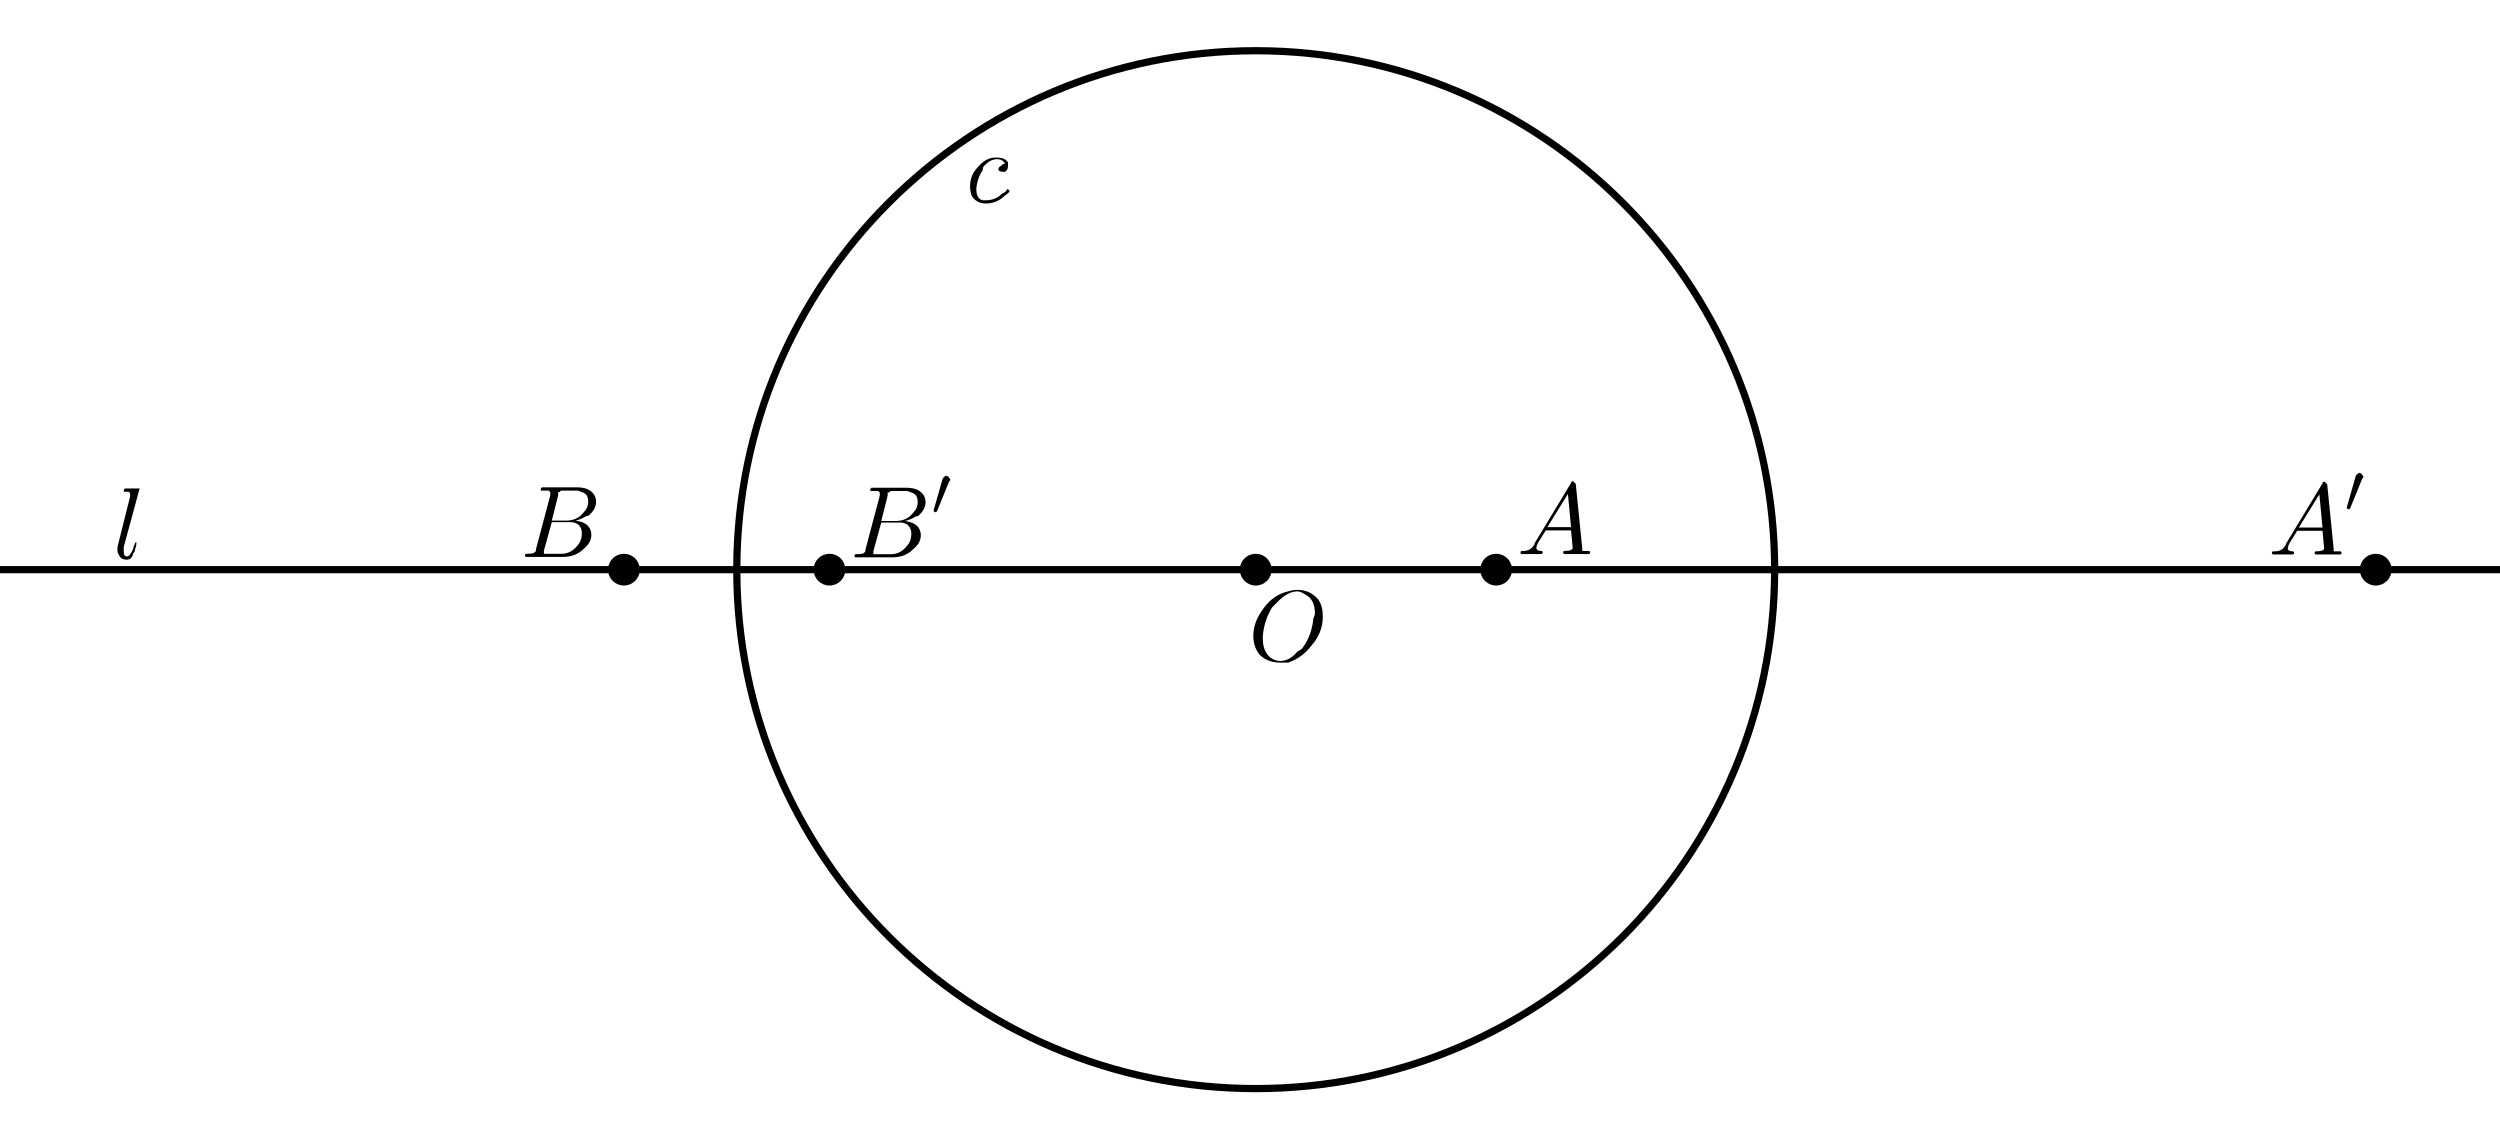 <?xml version="1.0" encoding="ISO-8859-1" standalone="no"?>

<svg 
     version="1.1"
     baseProfile="full"
     xmlns="http://www.w3.org/2000/svg"
     xmlns:xlink="http://www.w3.org/1999/xlink"
     xmlns:ev="http://www.w3.org/2001/xml-events"
     width="16.881cm"
     height="7.583cm"
     viewBox="0 0 865 387"
     >
<title>

</title>
<g stroke-linejoin="miter" stroke-dashoffset="0" stroke-dasharray="none" stroke-width="1" stroke-miterlimit="10.000" stroke-linecap="square">
<g id="misc">
</g><!-- misc -->
<g id="layer0">
<clipPath id="clipa2475357-e4e5-4609-8f65-c9b65d92a3d2">
  <path d="M 0 0 L 0 389.00 L 866.00 389.00 L 866.00 0 z"/>
</clipPath>
<g clip-path="url(#clip1)">
<g stroke-linejoin="round" stroke-width="2.5" stroke-linecap="round" fill="none" stroke-opacity="1" stroke="#000000">
  <path d="M 614.03 196.32 C 614.03 295.48 533.64 375.87 434.48 375.87 C 335.32 375.87 254.93 295.48 254.93 196.32 C 254.93 97.157 335.32 16.769 434.48 16.769 C 533.64 16.769 614.03 97.157 614.03 196.32 z"/>
<title>Circle c</title>
<desc>Circle c: Circle with center (0, 0) and radius 0.7</desc>

</g> <!-- drawing style -->
</g> <!-- clip1 -->
<clipPath id="clipa2ff4b46-768b-4b89-a414-f70a51563f17">
  <path d="M 0 0 L 0 389.00 L 866.00 389.00 L 866.00 0 z"/>
</clipPath>
<g clip-path="url(#clip2)">
<g fill-opacity="1" fill-rule="nonzero" stroke="none" fill="#000000">
  <path d="M 439.48 196.32 C 439.48 199.08 437.24 201.32 434.48 201.32 C 431.72 201.32 429.48 199.08 429.48 196.32 C 429.48 193.56 431.72 191.32 434.48 191.32 C 437.24 191.32 439.48 193.56 439.48 196.32 z"/>
<title>Point O</title>
<desc>Point O: Point on xAxis</desc>

</g> <!-- drawing style -->
</g> <!-- clip2 -->
<clipPath id="clipe5b426fe-0df3-4cc9-b72c-543fb08b83da">
  <path d="M 0 0 L 0 389.00 L 866.00 389.00 L 866.00 0 z"/>
</clipPath>
<g clip-path="url(#clip3)">
<g stroke-linejoin="round" stroke-linecap="round" fill="none" stroke-opacity="1" stroke="#000000">
  <path d="M 439.48 196.32 C 439.48 199.08 437.24 201.32 434.48 201.32 C 431.72 201.32 429.48 199.08 429.48 196.32 C 429.48 193.56 431.72 191.32 434.48 191.32 C 437.24 191.32 439.48 193.56 439.48 196.32 z"/>
<title>Point O</title>
<desc>Point O: Point on xAxis</desc>

</g> <!-- drawing style -->
</g> <!-- clip3 -->
<g transform="matrix(35.000, 0, 0, 35.000, 334.00, 69.069)">
<clipPath id="clipec1d454d-7f0c-4a76-84f1-7895a9994249">
  <path d="M -9.543 -1.973 L -9.543 9.141 L 15.200 9.141 L 15.200 -1.973 z"/>
</clipPath>
<g clip-path="url(#clip4)">
<g fill-opacity="1" fill-rule="nonzero" stroke="none" fill="#000000">
  <path d="M .391 -.375 L .391 -.375 Q .375 -.422 .312 -.422 Q .25 -.422 .188 -.359 Q .172 -.344 .172 -.312 Q .125 -.25 .109 -.141 Q .109 -.125 .109 -.125 Q .109 -.031 .172 -.016 Q .188 -.016 .203 -.016 Q .297 -.016 .359 -.078 Q .391 -.094 .406 -.109 Q .406 -.125 .422 -.125 Q .422 -.125 .438 -.109 Q .438 -.094 .391 -.062 Q .312 .016 .203 .016 Q .109 .016 .062 -.062 Q .047 -.109 .047 -.156 Q .047 -.266 .125 -.344 Q .203 -.438 .297 -.438 Q .297 -.438 .312 -.438 Q .391 -.438 .422 -.391 Q .422 -.375 .422 -.359 Q .422 -.312 .391 -.297 Q .375 -.297 .375 -.297 Q .344 -.297 .328 -.312 Q .328 -.328 .328 -.328 Q .328 -.344 .359 -.359 Q .359 -.375 .391 -.375 z"/>
<title>c</title>
<desc>text1 = “c”</desc>

</g> <!-- drawing style -->
</g> <!-- clip4 -->
</g> <!-- transform -->
<g transform="matrix(35.000, 0, 0, 35.000, 525.00, 190.92)">
<clipPath id="clipd000e582-5c73-4d0d-bf2b-1466f81f09bd">
  <path d="M -15.000 -5.455 L -15.000 5.66 L 9.743 5.66 L 9.743 -5.455 z"/>
</clipPath>
<g clip-path="url(#clip5)">
<g fill-opacity="1" fill-rule="nonzero" stroke="none" fill="#000000">
  <path d="M .172 -.109 L .531 -.703 Q .531 -.719 .547 -.719 Q .562 -.719 .562 -.703 Q .578 -.703 .578 -.688 L .641 -.062 Q .641 -.047 .641 -.031 L .641 -.031 L .641 -.031 L .641 -.031 L .641 -.031 L .641 -.031 Q .656 -.031 .703 -.031 Q .719 -.031 .719 -.016 Q .719 -0 .703 -0 L .594 -0 L .594 -0 L .469 -0 L .469 -0 Q .453 -0 .453 -.016 Q .453 -.031 .469 -.031 Q .547 -.031 .547 -.062 Q .547 -.062 .531 -.234 L .281 -.234 L .203 -.109 Q .188 -.078 .188 -.062 Q .188 -.031 .234 -.031 Q .25 -.031 .25 -.016 Q .25 -0 .234 -0 L .141 -0 L .141 -0 L .047 -0 L .047 -0 Q .031 -0 .031 -.016 Q .031 -.031 .047 -.031 L .047 -.031 L .062 -.031 Q .125 -.031 .156 -.078 Q .172 -.094 .172 -.109 z M .297 -.266 L .531 -.266 L .5 -.594 L .297 -.266 z"/>
<title>A</title>
<desc>text2 = “A”</desc>

</g> <!-- drawing style -->
</g> <!-- clip5 -->
</g> <!-- transform -->
<g transform="matrix(35.000, 0, 0, 35.000, 785.00, 191.06)">
<clipPath id="clip3b403372-1a32-447e-9add-8f70a9112683">
  <path d="M -22.429 -5.459 L -22.429 5.655 L 2.314 5.655 L 2.314 -5.459 z"/>
</clipPath>
<g clip-path="url(#clip6)">
<g fill-opacity="1" fill-rule="nonzero" stroke="none" fill="#000000">
  <path d="M .172 -.109 L .531 -.703 Q .531 -.719 .547 -.719 Q .562 -.719 .562 -.703 Q .578 -.703 .578 -.688 L .641 -.062 Q .641 -.047 .641 -.031 L .641 -.031 L .641 -.031 L .641 -.031 L .641 -.031 L .641 -.031 Q .656 -.031 .703 -.031 Q .719 -.031 .719 -.016 Q .719 -0 .703 -0 L .594 -0 L .594 -0 L .469 -0 L .469 -0 Q .453 -0 .453 -.016 Q .453 -.031 .469 -.031 Q .547 -.031 .547 -.062 Q .547 -.062 .531 -.234 L .281 -.234 L .203 -.109 Q .188 -.078 .188 -.062 Q .188 -.031 .234 -.031 Q .25 -.031 .25 -.016 Q .25 -0 .234 -0 L .141 -0 L .141 -0 L .047 -0 L .047 -0 Q .031 -0 .031 -.016 Q .031 -.031 .047 -.031 L .047 -.031 L .062 -.031 Q .125 -.031 .156 -.078 Q .172 -.094 .172 -.109 z M .297 -.266 L .531 -.266 L .5 -.594 L .297 -.266 z"/>
<title>A&apos;</title>
<desc>text3 = “A&apos;”</desc>

</g> <!-- drawing style -->
</g> <!-- clip6 -->
</g> <!-- transform -->
<g transform="matrix(24.500, 0, 0, 24.500, 811.25, 176.61)">
<clipPath id="clip5bad66df-3257-4a29-b6ad-56033b395285">
  <path d="M -33.112 -7.209 L -33.112 8.669 L 2.235 8.669 L 2.235 -7.209 z"/>
</clipPath>
<g clip-path="url(#clip7)">
<g fill-opacity="1" fill-rule="nonzero" stroke="none" fill="#000000">
  <path d="M .25 -.484 L .078 -.062 Q .062 -.047 .062 -.047 Q .047 -.047 .031 -.062 Q .031 -.062 .031 -.062 Q .031 -.062 .031 -.078 L .156 -.516 Q .172 -.547 .203 -.562 Q .203 -.562 .203 -.562 Q .234 -.562 .25 -.531 Q .266 -.516 .266 -.5 Q .266 -.5 .25 -.484 z"/>
<title>A&apos;</title>
<desc>text3 = “A&apos;”</desc>

</g> <!-- drawing style -->
</g> <!-- clip7 -->
</g> <!-- transform -->
<g transform="matrix(35.000, 0, 0, 35.000, 432.00, 227.92)">
<clipPath id="clip83fd0a2f-12c8-444b-9ce0-1fdb410b1682">
  <path d="M -12.343 -6.512 L -12.343 4.602 L 12.400 4.602 L 12.400 -6.512 z"/>
</clipPath>
<g clip-path="url(#clip8)">
<g fill-opacity="1" fill-rule="nonzero" stroke="none" fill="#000000">
  <path d="M .734 -.438 L .734 -.438 Q .734 -.281 .625 -.156 Q .531 -.031 .391 .016 Q .344 .016 .312 .016 Q .188 .016 .109 -.062 Q .047 -.141 .047 -.25 Q .047 -.391 .156 -.531 Q .25 -.656 .391 -.688 Q .438 -.703 .484 -.703 Q .609 -.703 .688 -.609 Q .734 -.547 .734 -.438 z M .312 -0 L .312 -0 Q .406 -0 .484 -.094 Q .516 -.109 .531 -.125 Q .625 -.25 .641 -.422 Q .656 -.453 .656 -.469 Q .656 -.609 .562 -.656 Q .562 -.656 .562 -.656 Q .516 -.688 .484 -.688 Q .391 -.688 .297 -.594 Q .266 -.562 .234 -.531 Q .156 -.406 .141 -.25 Q .141 -.234 .141 -.219 Q .141 -.094 .219 -.031 Q .266 -0 .312 -0 z"/>
<title>O</title>
<desc>text4 = “O”</desc>

</g> <!-- drawing style -->
</g> <!-- clip8 -->
</g> <!-- transform -->
<g transform="matrix(35.000, 0, 0, 35.000, 180.00, 191.92)">
<clipPath id="clip370a0ab0-2ca3-430c-8471-30fce2b414da">
  <path d="M -5.143 -5.483 L -5.143 5.631 L 19.600 5.631 L 19.600 -5.483 z"/>
</clipPath>
<g clip-path="url(#clip9)">
<g fill-opacity="1" fill-rule="nonzero" stroke="none" fill="#000000">
  <path d="M .156 -.078 L .297 -.609 Q .297 -.625 .297 -.641 Q .297 -.641 .281 -.656 L .281 -.656 L .281 -.656 Q .281 -.656 .266 -.656 Q .25 -.656 .234 -.656 Q .203 -.656 .203 -.656 Q .203 -.688 .219 -.688 L .219 -.688 L .219 -.688 L .234 -.688 L .562 -.688 Q .688 -.688 .734 -.609 Q .75 -.578 .75 -.547 Q .75 -.469 .672 -.406 Q .672 -.406 .656 -.406 Q .609 -.375 .547 -.359 Q .656 -.344 .688 -.281 Q .703 -.25 .703 -.219 Q .703 -.141 .625 -.078 L .625 -.078 Q .547 -0 .422 -0 L .062 -0 Q .047 -0 .047 -.016 Q .047 -.031 .062 -.031 L .062 -.031 Q .141 -.031 .141 -.047 Q .156 -.047 .156 -.078 Q .156 -.078 .156 -.078 z M .312 -.359 L .453 -.359 Q .562 -.359 .625 -.438 Q .672 -.484 .672 -.547 Q .672 -.625 .609 -.641 Q .578 -.656 .562 -.656 L .422 -.656 Q .391 -.656 .391 -.641 L .391 -.641 L .391 -.641 L .375 -.641 L .375 -.641 Q .375 -.641 .375 -.609 L .312 -.359 z M .266 -.031 L .406 -.031 Q .5 -.031 .562 -.109 Q .609 -.156 .609 -.234 Q .609 -.297 .562 -.328 Q .531 -.344 .5 -.344 L .312 -.344 L .234 -.062 Q .234 -.047 .234 -.047 Q .234 -.031 .234 -.031 L .234 -.031 L .234 -.031 L .25 -.031 Q .25 -.031 .266 -.031 z"/>
<title>B</title>
<desc>text5 = “B”</desc>

</g> <!-- drawing style -->
</g> <!-- clip9 -->
</g> <!-- transform -->
<g transform="matrix(35.000, 0, 0, 35.000, 294.00, 192.06)">
<clipPath id="clip59046a74-7774-479b-a638-854300a512cf">
  <path d="M -8.4 -5.487 L -8.4 5.627 L 16.343 5.627 L 16.343 -5.487 z"/>
</clipPath>
<g clip-path="url(#clip10)">
<g fill-opacity="1" fill-rule="nonzero" stroke="none" fill="#000000">
  <path d="M .156 -.078 L .297 -.609 Q .297 -.625 .297 -.641 Q .297 -.641 .281 -.656 L .281 -.656 L .281 -.656 Q .281 -.656 .266 -.656 Q .25 -.656 .234 -.656 Q .203 -.656 .203 -.656 Q .203 -.688 .219 -.688 L .219 -.688 L .219 -.688 L .234 -.688 L .562 -.688 Q .688 -.688 .734 -.609 Q .75 -.578 .75 -.547 Q .75 -.469 .672 -.406 Q .672 -.406 .656 -.406 Q .609 -.375 .547 -.359 Q .656 -.344 .688 -.281 Q .703 -.25 .703 -.219 Q .703 -.141 .625 -.078 L .625 -.078 Q .547 -0 .422 -0 L .062 -0 Q .047 -0 .047 -.016 Q .047 -.031 .062 -.031 L .062 -.031 Q .141 -.031 .141 -.047 Q .156 -.047 .156 -.078 Q .156 -.078 .156 -.078 z M .312 -.359 L .453 -.359 Q .562 -.359 .625 -.438 Q .672 -.484 .672 -.547 Q .672 -.625 .609 -.641 Q .578 -.656 .562 -.656 L .422 -.656 Q .391 -.656 .391 -.641 L .391 -.641 L .391 -.641 L .375 -.641 L .375 -.641 Q .375 -.641 .375 -.609 L .312 -.359 z M .266 -.031 L .406 -.031 Q .5 -.031 .562 -.109 Q .609 -.156 .609 -.234 Q .609 -.297 .562 -.328 Q .531 -.344 .5 -.344 L .312 -.344 L .234 -.062 Q .234 -.047 .234 -.047 Q .234 -.031 .234 -.031 L .234 -.031 L .234 -.031 L .25 -.031 Q .25 -.031 .266 -.031 z"/>
<title>B&apos;</title>
<desc>text6 = “B&apos;”</desc>

</g> <!-- drawing style -->
</g> <!-- clip10 -->
</g> <!-- transform -->
<g transform="matrix(24.500, 0, 0, 24.500, 322.30, 177.61)">
<clipPath id="clipd49099f0-0820-4367-9e60-8a1fa2d68c34">
  <path d="M -13.155 -7.249 L -13.155 8.628 L 22.192 8.628 L 22.192 -7.249 z"/>
</clipPath>
<g clip-path="url(#clip11)">
<g fill-opacity="1" fill-rule="nonzero" stroke="none" fill="#000000">
  <path d="M .25 -.484 L .078 -.062 Q .062 -.047 .062 -.047 Q .047 -.047 .031 -.062 Q .031 -.062 .031 -.062 Q .031 -.062 .031 -.078 L .156 -.516 Q .172 -.547 .203 -.562 Q .203 -.562 .203 -.562 Q .234 -.562 .25 -.531 Q .266 -.516 .266 -.5 Q .266 -.5 .25 -.484 z"/>
<title>B&apos;</title>
<desc>text6 = “B&apos;”</desc>

</g> <!-- drawing style -->
</g> <!-- clip11 -->
</g> <!-- transform -->
</g><!-- layer0 -->
<g id="layer1">
</g><!-- layer1 -->
<g id="layer2">
</g><!-- layer2 -->
<g id="layer3">
</g><!-- layer3 -->
<g id="layer4">
<clipPath id="clip14902265-b65d-4430-8d3c-ca6063586146">
  <path d="M 0 0 L 0 389.00 L 866.00 389.00 L 866.00 0 z"/>
</clipPath>
<g clip-path="url(#clip12)">
<g stroke-linejoin="round" stroke-width="2.5" stroke-linecap="round" fill="none" stroke-opacity="1" stroke="#000000">
  <path d="M -5 196.32 L 871.00 196.32"/>
<title>Line f</title>
<desc>f: y = 0</desc>

</g> <!-- drawing style -->
</g> <!-- clip12 -->
<clipPath id="clipf5ebb9f6-75a7-4bf9-89f1-02260f69f483">
  <path d="M 0 0 L 0 389.00 L 866.00 389.00 L 866.00 0 z"/>
</clipPath>
<g clip-path="url(#clip13)">
<g fill-opacity="1" fill-rule="nonzero" stroke="none" fill="#000000">
  <path d="M 827.00 196.32 C 827.00 199.08 824.76 201.32 822.00 201.32 C 819.24 201.32 817.00 199.08 817.00 196.32 C 817.00 193.56 819.24 191.32 822.00 191.32 C 824.76 191.32 827.00 193.56 827.00 196.32 z"/>
<title>Point A</title>
<desc>Point A: Point on f</desc>

</g> <!-- drawing style -->
</g> <!-- clip13 -->
<clipPath id="clipc6dd8724-d677-4389-a446-dbbf4ed37d37">
  <path d="M 0 0 L 0 389.00 L 866.00 389.00 L 866.00 0 z"/>
</clipPath>
<g clip-path="url(#clip14)">
<g stroke-linejoin="round" stroke-linecap="round" fill="none" stroke-opacity="1" stroke="#000000">
  <path d="M 827.00 196.32 C 827.00 199.08 824.76 201.32 822.00 201.32 C 819.24 201.32 817.00 199.08 817.00 196.32 C 817.00 193.56 819.24 191.32 822.00 191.32 C 824.76 191.32 827.00 193.56 827.00 196.32 z"/>
<title>Point A</title>
<desc>Point A: Point on f</desc>

</g> <!-- drawing style -->
</g> <!-- clip14 -->
<clipPath id="clip3b7a3a6e-8eb7-4db9-b8f8-b49b7a04f5f0">
  <path d="M 0 0 L 0 389.00 L 866.00 389.00 L 866.00 0 z"/>
</clipPath>
<g clip-path="url(#clip15)">
<g fill-opacity="1" fill-rule="nonzero" stroke="none" fill="#000000">
  <path d="M 522.67 196.32 C 522.67 199.08 520.43 201.32 517.67 201.32 C 514.91 201.32 512.67 199.08 512.67 196.32 C 512.67 193.56 514.91 191.32 517.67 191.32 C 520.43 191.32 522.67 193.56 522.67 196.32 z"/>
<title>Point A&apos;</title>
<desc>Point A&apos;: A mirrored at c</desc>

</g> <!-- drawing style -->
</g> <!-- clip15 -->
<clipPath id="clipeeae9141-3111-4faa-a673-abf26f8896f5">
  <path d="M 0 0 L 0 389.00 L 866.00 389.00 L 866.00 0 z"/>
</clipPath>
<g clip-path="url(#clip16)">
<g stroke-linejoin="round" stroke-linecap="round" fill="none" stroke-opacity="1" stroke="#000000">
  <path d="M 522.67 196.32 C 522.67 199.08 520.43 201.32 517.67 201.32 C 514.91 201.32 512.67 199.08 512.67 196.32 C 512.67 193.56 514.91 191.32 517.67 191.32 C 520.43 191.32 522.67 193.56 522.67 196.32 z"/>
<title>Point A&apos;</title>
<desc>Point A&apos;: A mirrored at c</desc>

</g> <!-- drawing style -->
</g> <!-- clip16 -->
<clipPath id="clip81f6c813-c994-44a7-898f-f60d2ebf99c2">
  <path d="M 0 0 L 0 389.00 L 866.00 389.00 L 866.00 0 z"/>
</clipPath>
<g clip-path="url(#clip17)">
<g fill-opacity="1" fill-rule="nonzero" stroke="none" fill="#000000">
  <path d="M 292.00 196.32 C 292.00 199.08 289.76 201.32 287.00 201.32 C 284.24 201.32 282.00 199.08 282.00 196.32 C 282.00 193.56 284.24 191.32 287.00 191.32 C 289.76 191.32 292.00 193.56 292.00 196.32 z"/>
<title>Point C</title>
<desc>Point C: Point on f</desc>

</g> <!-- drawing style -->
</g> <!-- clip17 -->
<clipPath id="clipdfa2018f-4c2a-4e1b-a216-e49c9b2a17c6">
  <path d="M 0 0 L 0 389.00 L 866.00 389.00 L 866.00 0 z"/>
</clipPath>
<g clip-path="url(#clip18)">
<g stroke-linejoin="round" stroke-linecap="round" fill="none" stroke-opacity="1" stroke="#000000">
  <path d="M 292.00 196.32 C 292.00 199.08 289.76 201.32 287.00 201.32 C 284.24 201.32 282.00 199.08 282.00 196.32 C 282.00 193.56 284.24 191.32 287.00 191.32 C 289.76 191.32 292.00 193.56 292.00 196.32 z"/>
<title>Point C</title>
<desc>Point C: Point on f</desc>

</g> <!-- drawing style -->
</g> <!-- clip18 -->
<clipPath id="clip9761c114-9070-4a1e-af48-c4bc84816f04">
  <path d="M 0 0 L 0 389.00 L 866.00 389.00 L 866.00 0 z"/>
</clipPath>
<g clip-path="url(#clip19)">
<g fill-opacity="1" fill-rule="nonzero" stroke="none" fill="#000000">
  <path d="M 220.88 196.32 C 220.88 199.08 218.64 201.32 215.88 201.32 C 213.12 201.32 210.88 199.08 210.88 196.32 C 210.88 193.56 213.12 191.32 215.88 191.32 C 218.64 191.32 220.88 193.56 220.88 196.32 z"/>
<title>Point C&apos;</title>
<desc>Point C&apos;: C mirrored at c</desc>

</g> <!-- drawing style -->
</g> <!-- clip19 -->
<clipPath id="clip6ad66ab0-1513-4efd-b110-2b3595cffb4f">
  <path d="M 0 0 L 0 389.00 L 866.00 389.00 L 866.00 0 z"/>
</clipPath>
<g clip-path="url(#clip20)">
<g stroke-linejoin="round" stroke-linecap="round" fill="none" stroke-opacity="1" stroke="#000000">
  <path d="M 220.88 196.32 C 220.88 199.08 218.64 201.32 215.88 201.32 C 213.12 201.32 210.88 199.08 210.88 196.32 C 210.88 193.56 213.12 191.32 215.88 191.32 C 218.64 191.32 220.88 193.56 220.88 196.32 z"/>
<title>Point C&apos;</title>
<desc>Point C&apos;: C mirrored at c</desc>

</g> <!-- drawing style -->
</g> <!-- clip20 -->
<g transform="matrix(35.000, 0, 0, 35.000, 39.000, 192.31)">
<clipPath id="clip6e372e85-b30d-4548-b1f5-98b3da91cc6c">
  <path d="M -1.114 -5.494 L -1.114 5.62 L 23.629 5.62 L 23.629 -5.494 z"/>
</clipPath>
<g clip-path="url(#clip21)">
<g fill-opacity="1" fill-rule="nonzero" stroke="none" fill="#000000">
  <path d="M .266 -.688 L .109 -.109 Q .109 -.078 .109 -.062 Q .109 -.016 .141 -.016 Q .172 -.016 .203 -.094 Q .203 -.109 .219 -.141 Q .219 -.156 .234 -.156 Q .234 -.156 .234 -.141 Q .234 -.125 .219 -.078 Q .219 -.062 .203 -.047 Q .188 .016 .141 .016 Q .078 .016 .062 -.031 Q .047 -.047 .047 -.078 Q .047 -.094 .047 -.109 L .172 -.609 L .172 -.641 Q .172 -.641 .156 -.656 Q .156 -.656 .125 -.656 Q .109 -.656 .109 -.656 Q .109 -.688 .125 -.688 L .25 -.688 Q .266 -.688 .266 -.688 z"/>
<title>l</title>
<desc>text7 = “l”</desc>

</g> <!-- drawing style -->
</g> <!-- clip21 -->
</g> <!-- transform -->
</g><!-- layer4 -->
</g> <!-- default stroke -->
</svg> <!-- bounding box -->

